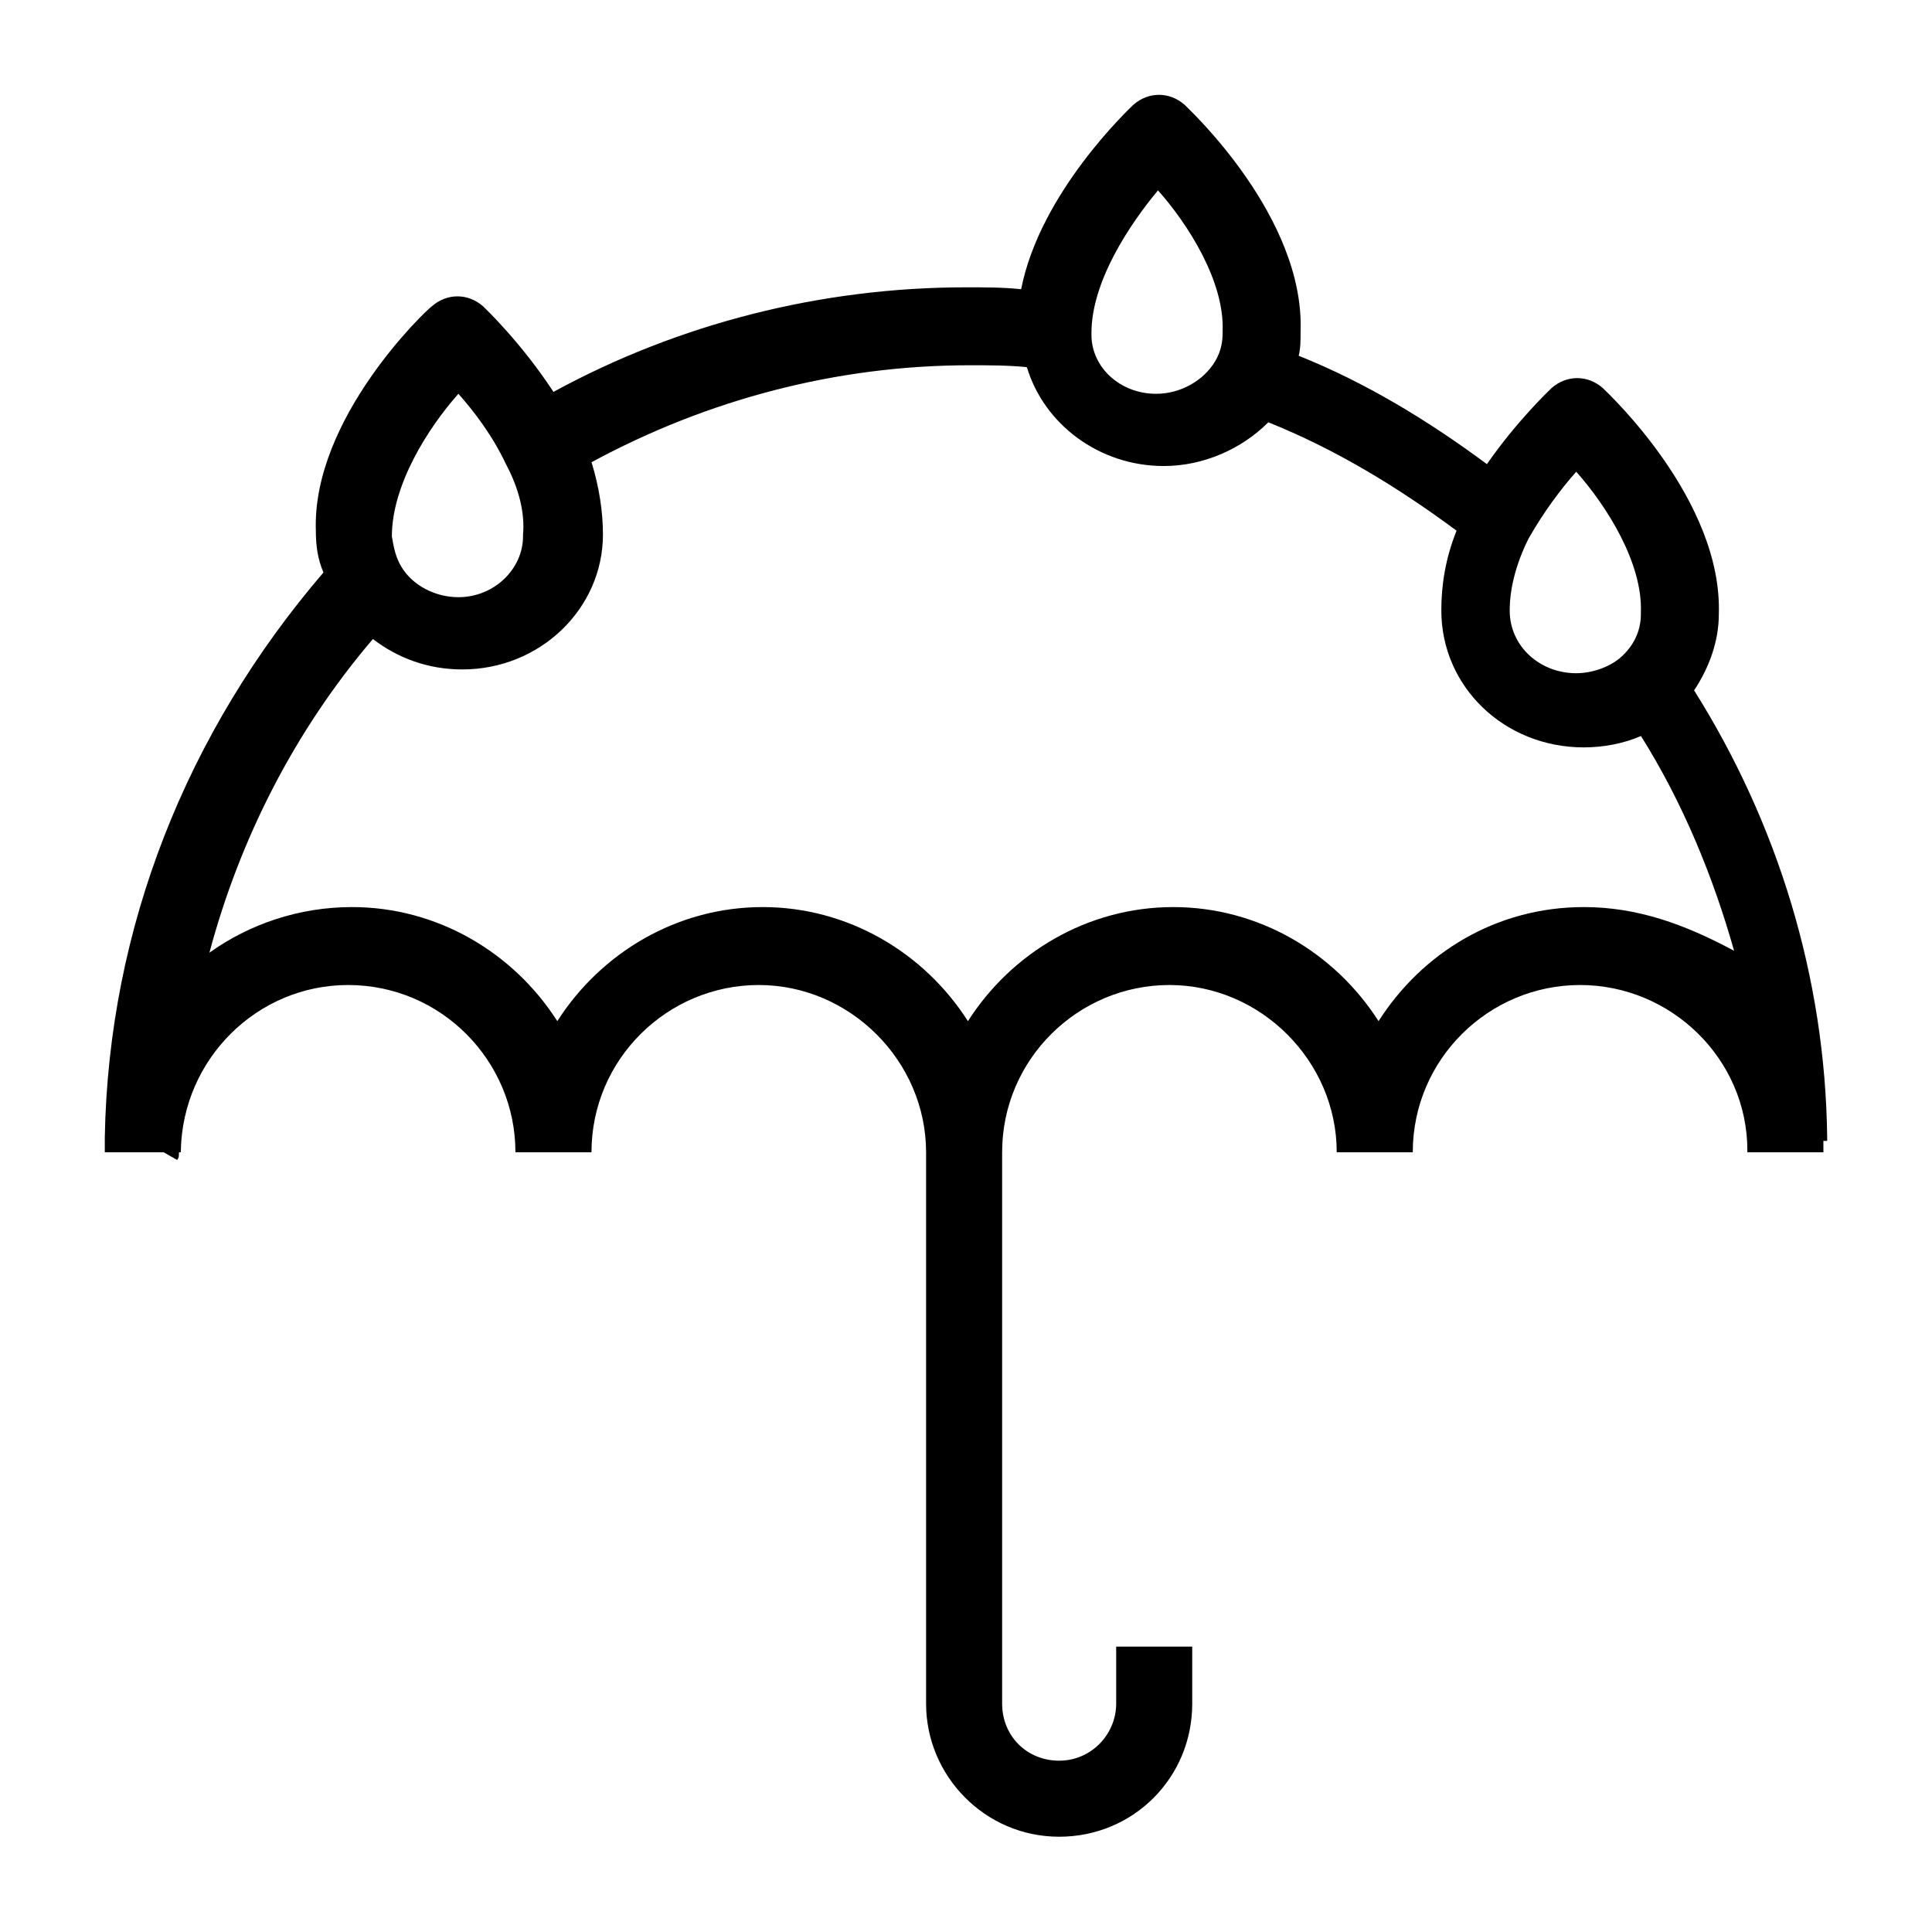 <?xml version="1.0" encoding="UTF-8"?>
<!-- Uploaded to: ICON Repo, www.svgrepo.com, Generator: ICON Repo Mixer Tools -->
<svg fill="#000000" width="800px" height="800px" version="1.1" viewBox="144 144 512 512" xmlns="http://www.w3.org/2000/svg">
 <path d="m628.22 446.35v-1.512 0.504c-0.504-42.32-13.098-83.129-35.266-118.39 4.031-6.047 6.551-13.098 6.551-20.152 1.008-30.23-29.223-58.441-30.73-59.953-4.031-3.527-9.574-3.527-13.602 0-0.504 0.504-9.07 8.566-17.129 20.152-15.617-11.586-32.242-21.664-49.879-28.719 0.504-2.016 0.504-4.031 0.504-6.551 1.008-30.23-29.223-58.441-30.73-59.953-4.031-3.527-9.574-3.527-13.602 0-1.008 1.008-24.688 23.176-29.727 48.871-4.535-0.504-9.574-0.504-14.609-0.504-38.289 0-76.074 9.574-109.33 27.711-8.566-13.098-18.137-22.168-18.641-22.672-4.031-3.527-9.574-3.527-13.602 0-1.512 1.008-31.738 29.727-30.73 59.449 0 4.031 0.504 7.559 2.016 11.082-36.281 42.324-56.938 94.215-57.945 149.63v1.008 2.519 0.504h15.617l3.527 2.016c0.504-0.504 0.504-1.008 0.504-2.016h0.504v-0.504c0.504-24.184 20.152-43.832 44.336-43.832 24.688 0 44.336 20.152 44.336 44.336h20.152c0-24.688 20.152-44.336 44.336-44.336 24.184 0 44.336 20.152 44.336 44.336v146.11c0 19.145 15.617 35.266 35.266 35.266s35.266-15.617 35.266-35.266v-15.113h-20.152v15.113c0 8.062-6.551 15.113-15.113 15.113-8.566 0-15.113-6.551-15.113-15.113v-146.11c0-24.688 20.152-44.336 44.336-44.336s44.336 20.152 44.336 44.336h20.152c0-24.688 20.152-44.336 44.336-44.336s44.336 19.648 44.336 43.832v0.504h20.152v-0.504l-0.008-2.519zm-66.5-177.34c8.062 9.07 17.633 24.184 17.129 37.281v0.504c0 4.535-2.016 8.566-5.543 11.586-3.023 2.519-7.559 4.031-11.586 4.031-9.574 0-17.633-7.055-17.633-16.625 0-5.543 1.512-12.09 5.039-19.145 4.027-7.051 8.562-13.098 12.594-17.633zm-110.84-74.562c8.062 9.07 17.633 24.184 17.129 37.281v0.504c0 2.519-0.504 5.039-2.016 7.559-3.023 5.039-9.07 8.566-15.617 8.566-9.574 0-17.129-7.055-17.129-15.617v-0.504c0-13.605 10.074-28.723 17.633-37.789zm-185.4 53.906c4.031 4.535 9.07 11.082 12.594 18.641 3.527 6.551 5.039 13.098 4.535 18.641v0.504c0 8.566-7.559 16.121-17.129 16.121-6.047 0-12.09-3.023-15.113-8.062-1.512-2.519-2.016-5.039-2.519-8.062 0-13.598 9.574-28.711 17.633-37.781zm298.26 136.03c-23.176 0-42.824 12.09-54.41 30.23-11.586-18.137-31.738-30.23-54.41-30.23s-42.824 12.09-54.41 30.23c-11.586-18.137-31.738-30.23-54.41-30.23s-42.824 12.09-54.41 30.23c-11.586-18.137-31.738-30.23-54.41-30.23-14.105 0-27.207 4.535-37.785 12.09 8.062-30.23 22.672-58.945 43.328-83.129 6.551 5.039 14.609 8.062 23.68 8.062 20.656 0 37.281-16.121 37.281-35.77 0-6.047-1.008-12.594-3.023-19.145 30.73-16.625 64.992-25.695 100.26-25.695 5.039 0 10.078 0 15.113 0.504 4.535 15.113 19.145 26.199 36.273 26.199 10.578 0 20.656-4.535 27.711-11.586 17.633 7.055 34.258 17.129 49.879 28.719-3.023 7.559-4.031 14.609-4.031 21.16 0 20.152 16.625 36.273 37.785 36.273 5.039 0 10.578-1.008 15.113-3.023 11.082 17.633 19.145 37.281 24.688 56.93-13.109-7.055-25.703-11.59-39.809-11.59z"/>
</svg>